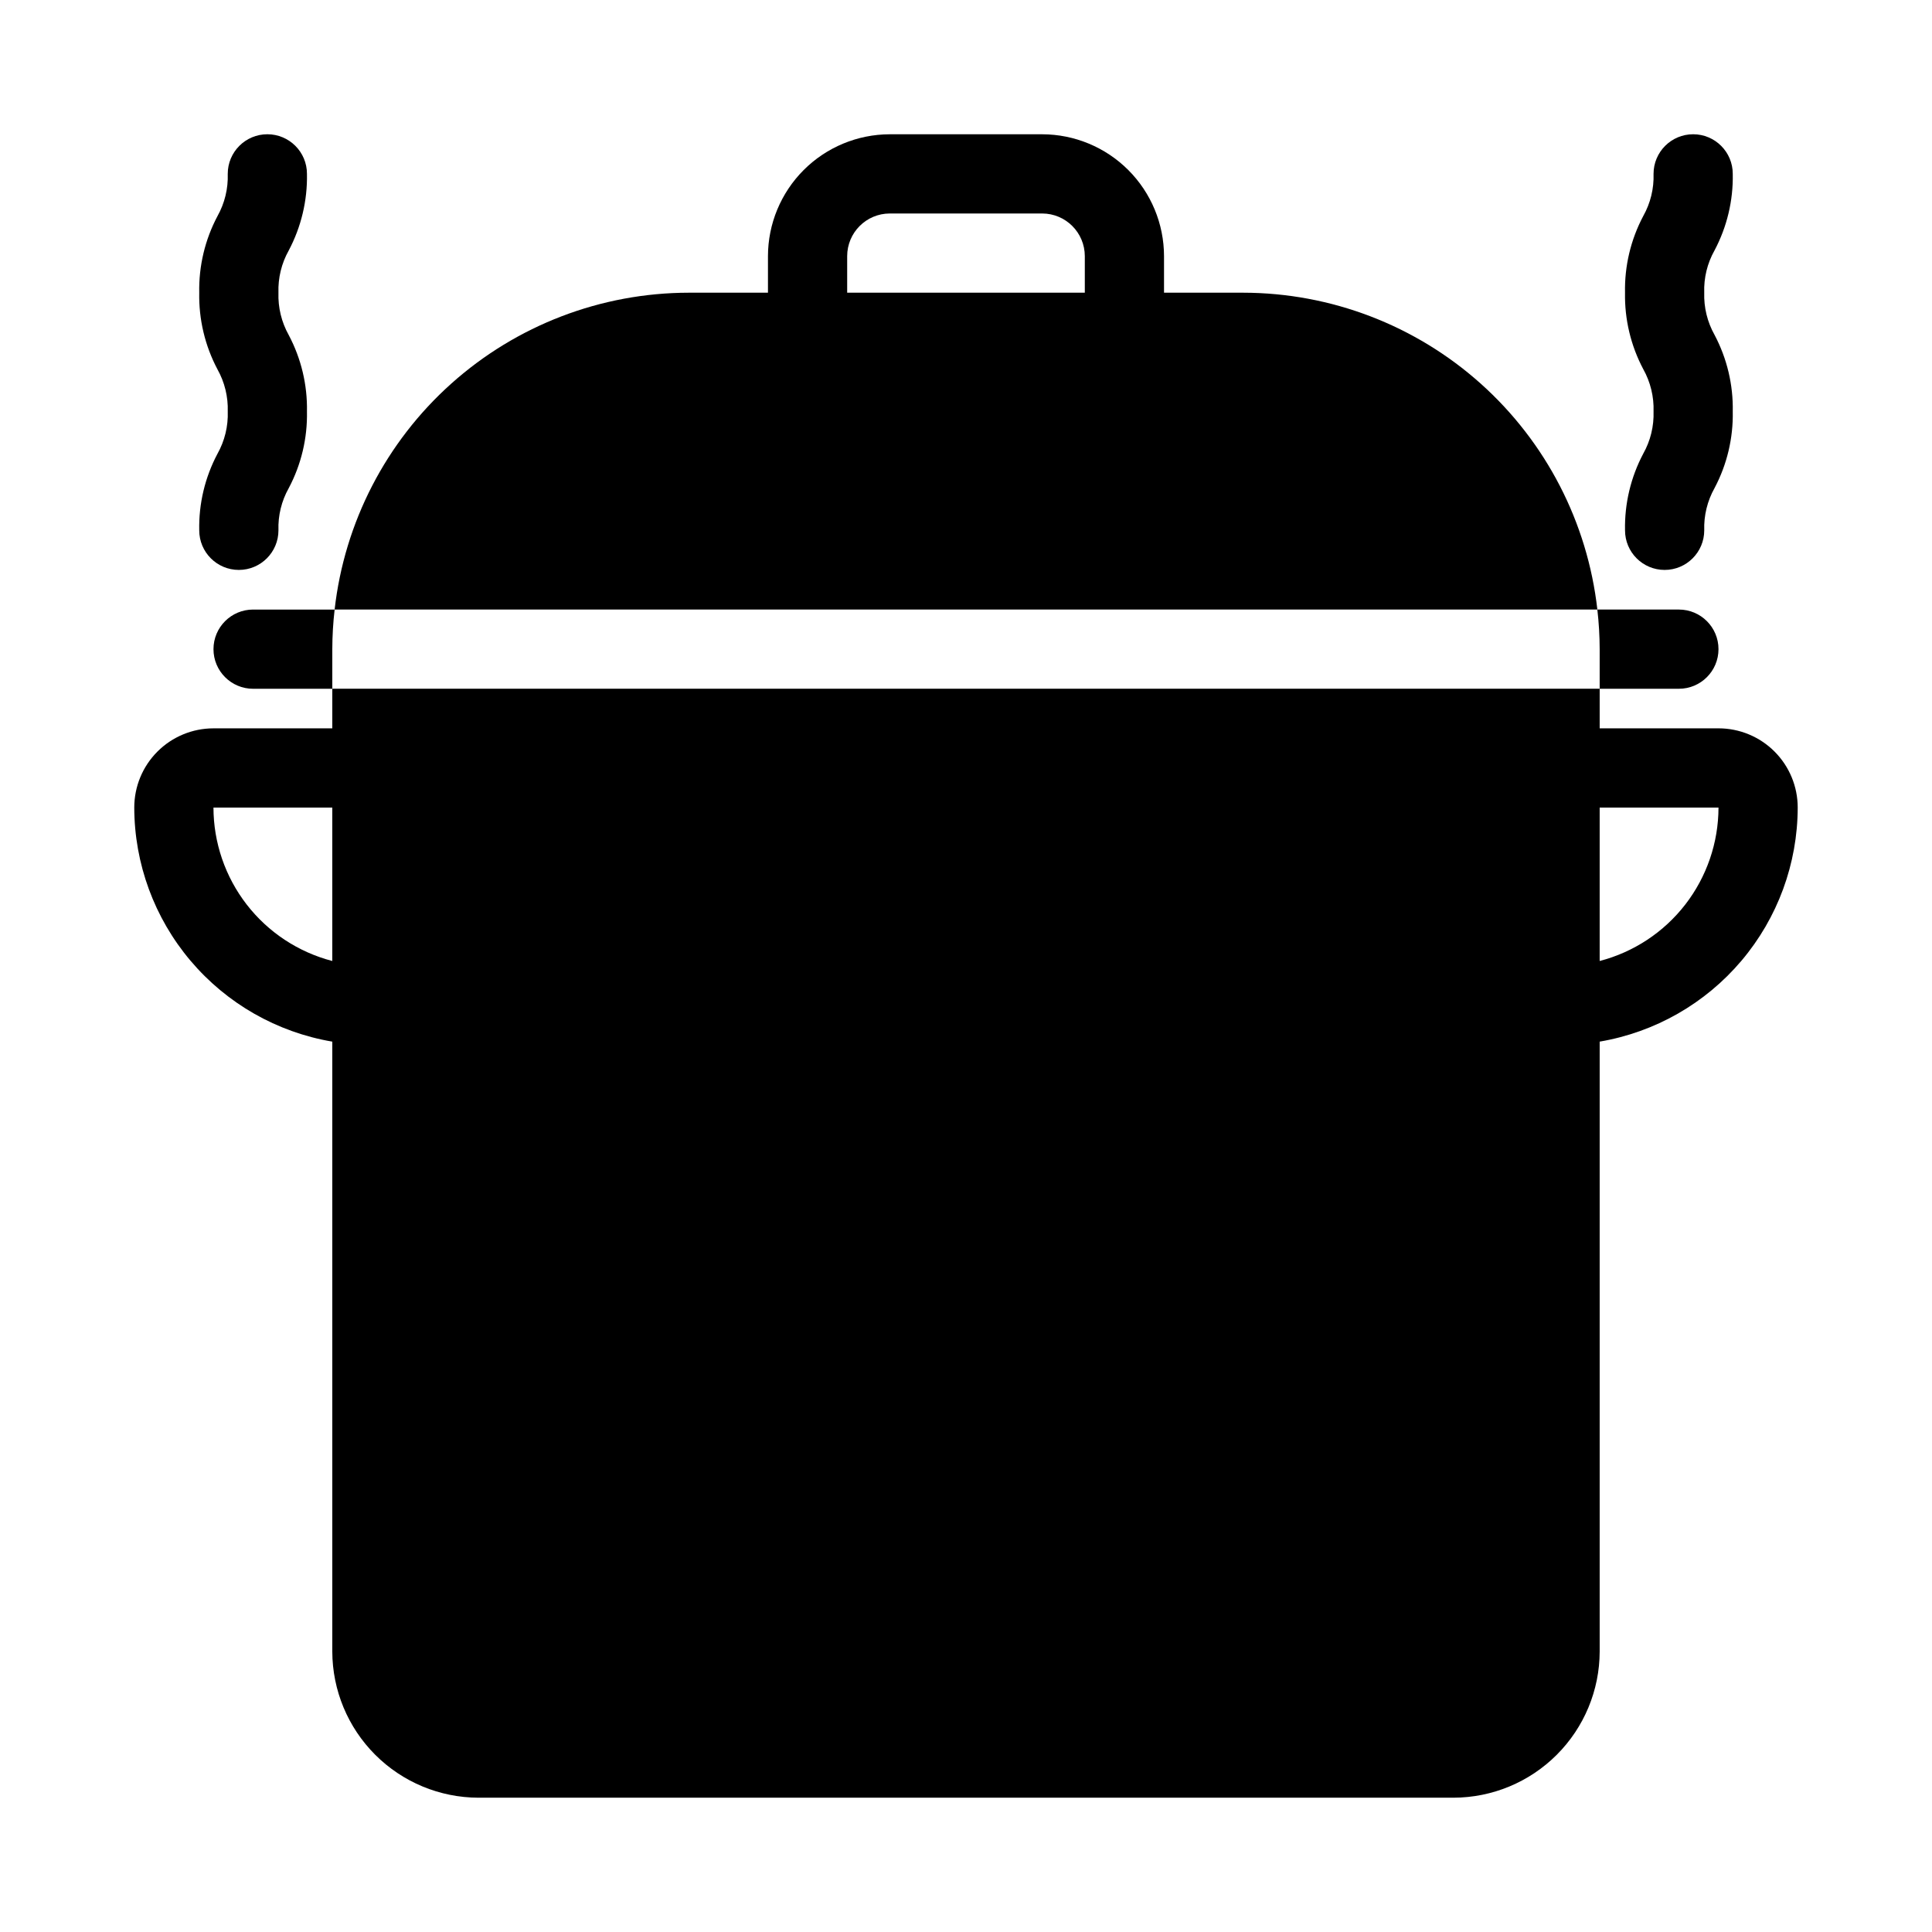 <?xml version="1.0" encoding="UTF-8"?>
<!-- Uploaded to: SVG Repo, www.svgrepo.com, Generator: SVG Repo Mixer Tools -->
<svg fill="#000000" width="800px" height="800px" version="1.1" viewBox="144 144 512 512" xmlns="http://www.w3.org/2000/svg">
 <g>
  <path d="m567.93 326.53h20.992c5.797 0 10.496-4.699 10.496-10.496s-4.699-10.496-10.496-10.496h-21.609c0.402 3.484 0.609 6.988 0.617 10.496z"/>
  <path d="m232.68 305.54h-21.609c-5.797 0-10.496 4.699-10.496 10.496s4.699 10.496 10.496 10.496h20.992v-10.496c0.008-3.508 0.215-7.012 0.617-10.496z"/>
  <path d="m473.47 221.57h-20.992v-9.688c-0.012-8.562-3.418-16.77-9.473-22.824-6.055-6.055-14.262-9.461-22.824-9.473h-40.367c-8.562 0.012-16.773 3.418-22.828 9.473-6.051 6.055-9.457 14.262-9.469 22.824v9.688h-20.992c-23.227 0.031-45.625 8.605-62.934 24.094-17.305 15.484-28.309 36.797-30.914 59.875h334.64c-2.606-23.078-13.609-44.391-30.914-59.875-17.309-15.488-39.707-24.062-62.93-24.094zm-104.96-9.688c0.004-6.242 5.062-11.301 11.305-11.305h40.367c6.238 0.004 11.297 5.062 11.305 11.305v9.688h-62.977z"/>
  <path d="m599.42 337.02h-31.488v-10.496h-335.87v10.496h-31.488c-5.566 0-10.906 2.211-14.844 6.148s-6.148 9.273-6.148 14.844c0.027 14.867 5.309 29.246 14.914 40.598 9.602 11.352 22.906 18.941 37.566 21.434v161.64-0.004c0.027 10.27 4.121 20.105 11.383 27.363 7.262 7.258 17.102 11.348 27.367 11.367h258.37c10.27-0.02 20.113-4.109 27.375-11.375 7.266-7.262 11.355-17.105 11.375-27.375v-161.62c14.66-2.492 27.965-10.082 37.57-21.434 9.602-11.352 14.883-25.73 14.91-40.598 0-5.57-2.211-10.906-6.148-14.844s-9.273-6.148-14.844-6.148zm-367.36 61.652c-9.008-2.34-16.984-7.602-22.68-14.957-5.699-7.359-8.797-16.398-8.809-25.703h31.488zm335.87 0v-40.66h31.488c-0.012 9.305-3.109 18.344-8.805 25.703-5.699 7.356-13.676 12.617-22.684 14.957z"/>
  <path d="m574.65 284.54c0 5.797 4.699 10.496 10.496 10.496 5.797 0 10.496-4.699 10.496-10.496-0.129-3.918 0.82-7.793 2.738-11.211 3.301-6.242 4.961-13.219 4.82-20.277 0.141-7.07-1.523-14.059-4.828-20.309-1.91-3.41-2.856-7.273-2.731-11.18-0.137-3.918 0.809-7.793 2.731-11.211 3.305-6.238 4.969-13.219 4.828-20.277 0-5.797-4.699-10.496-10.496-10.496s-10.496 4.699-10.496 10.496c0.129 3.906-0.816 7.773-2.731 11.18-3.312 6.246-4.973 13.238-4.828 20.309-0.133 7.051 1.527 14.023 4.828 20.258 1.918 3.422 2.859 7.309 2.731 11.23 0.125 3.914-0.82 7.785-2.742 11.199-3.301 6.246-4.957 13.227-4.816 20.289z"/>
  <path d="m196.8 284.54c0 5.797 4.699 10.496 10.496 10.496s10.496-4.699 10.496-10.496c-0.133-3.906 0.812-7.773 2.727-11.18 3.312-6.25 4.973-13.238 4.828-20.309 0.137-7.055-1.527-14.023-4.828-20.258-1.918-3.426-2.859-7.309-2.727-11.23-0.129-3.91 0.812-7.777 2.727-11.188 3.305-6.25 4.969-13.234 4.828-20.301 0-5.797-4.699-10.496-10.496-10.496s-10.496 4.699-10.496 10.496c0.133 3.914-0.812 7.793-2.727 11.211-3.305 6.238-4.969 13.219-4.828 20.277-0.141 7.07 1.52 14.059 4.828 20.309 1.906 3.41 2.852 7.273 2.727 11.18 0.137 3.914-0.809 7.793-2.727 11.211-3.309 6.238-4.973 13.215-4.828 20.277z"/>
 </g>
</svg>